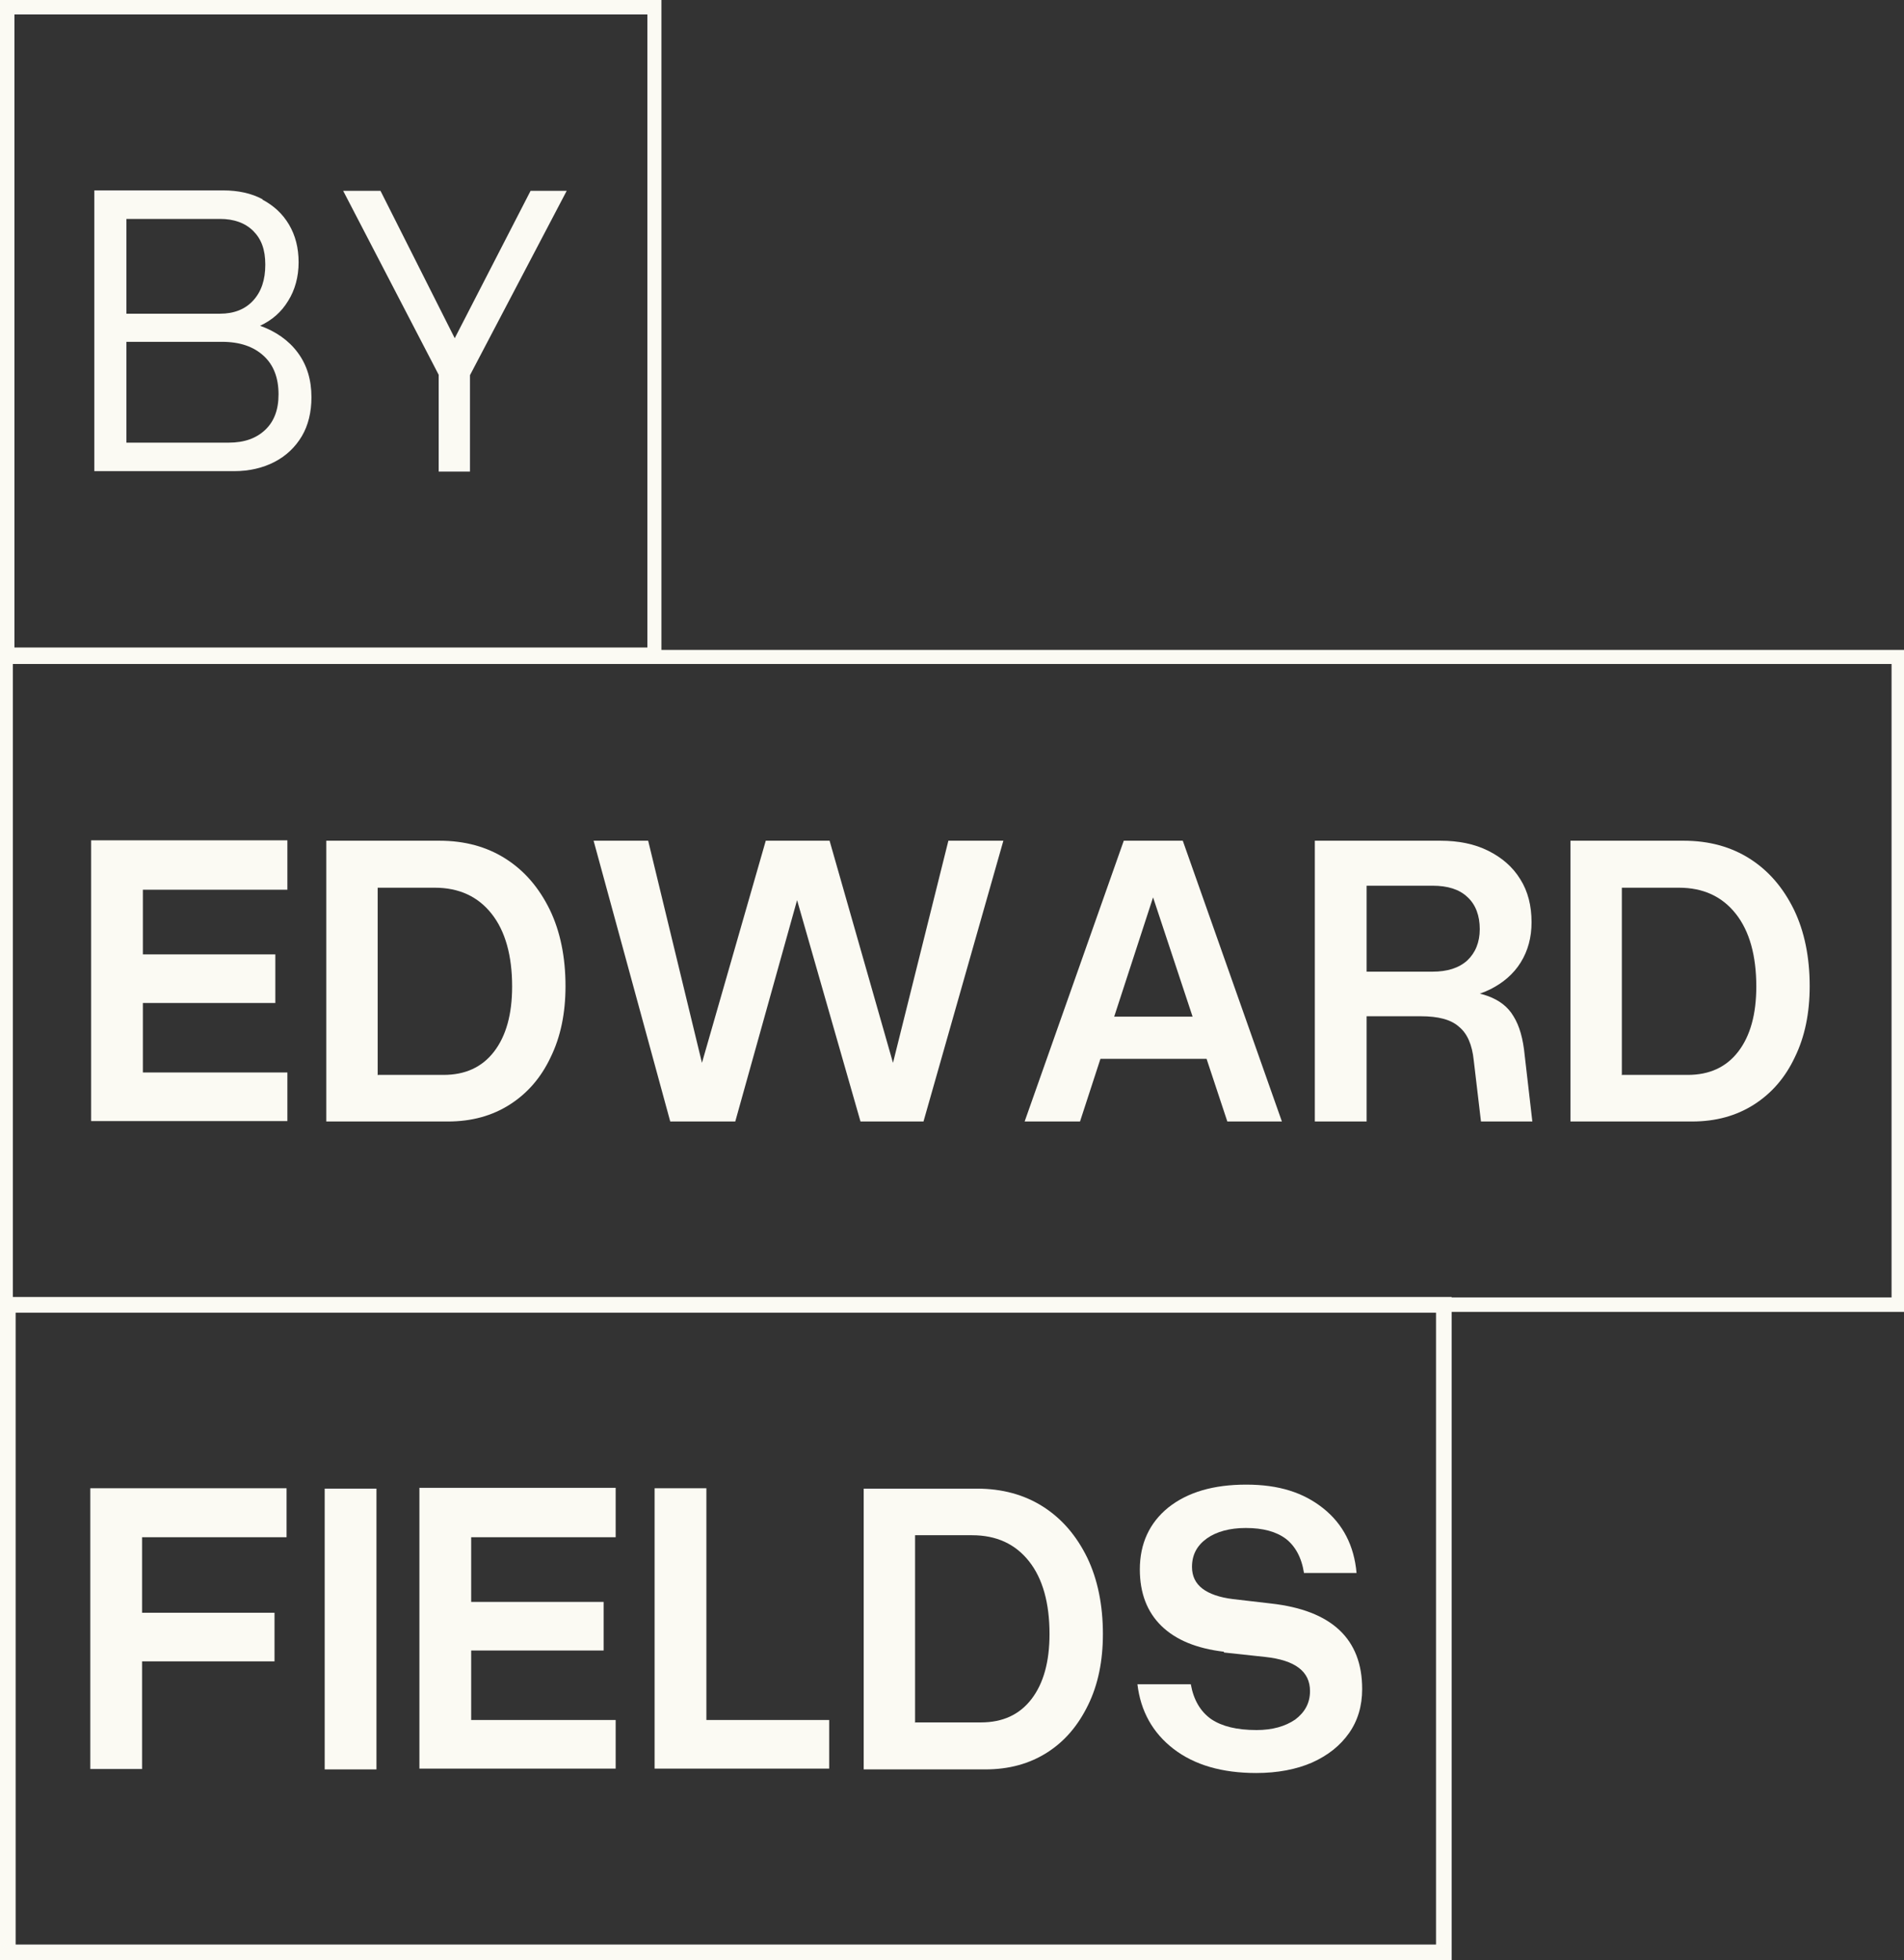 <svg xmlns="http://www.w3.org/2000/svg" fill="none" viewBox="0 0 101 104" height="104" width="101">
<rect x="0" y="0" width="101" height="104" fill="#333333" stroke="none"/>
<g clip-path="url(#clip0_268_2090)">
<path fill="#FBFAF3" d="M13.924 10.592C14.52 10.911 14.988 11.338 15.329 11.913C15.669 12.488 15.84 13.149 15.84 13.916C15.84 14.684 15.648 15.387 15.286 15.962C14.924 16.559 14.435 16.985 13.796 17.284C14.626 17.582 15.308 18.051 15.797 18.711C16.287 19.372 16.521 20.161 16.521 21.077C16.521 21.866 16.351 22.569 16.01 23.144C15.669 23.72 15.18 24.188 14.562 24.508C13.945 24.828 13.221 24.998 12.412 24.998H5.003V10.102H11.837C12.625 10.102 13.328 10.251 13.924 10.57V10.592ZM6.706 11.636V16.644H11.667C12.412 16.644 13.008 16.41 13.434 15.941C13.86 15.472 14.073 14.854 14.073 14.044C14.073 13.234 13.86 12.68 13.434 12.254C13.008 11.828 12.412 11.615 11.667 11.615H6.706V11.636ZM6.706 18.157V23.485H12.135C12.966 23.485 13.604 23.251 14.073 22.803C14.541 22.356 14.775 21.738 14.775 20.928C14.775 20.054 14.52 19.372 13.988 18.882C13.455 18.392 12.732 18.136 11.773 18.136H6.706V18.157Z"></path>
<path fill="#FBFAF3" d="M18.224 10.123H20.183L24.122 17.944L28.146 10.123H30.062L24.931 19.905V25.02H23.27V19.884L18.203 10.123H18.224Z"></path>
<path fill="#FBFAF3" d="M35.086 35.121H0V0H35.086V35.121ZM0.766 34.354H34.341V0.767H0.766V34.375V34.354Z"></path>
<path fill="#FBFAF3" d="M15.244 47.205H7.579V50.636H14.605V53.215H7.579V56.901H15.244V59.48H4.833V44.584H15.244V47.162V47.205Z"></path>
<path fill="#FBFAF3" d="M26.826 45.564C27.826 46.203 28.593 47.098 29.167 48.271C29.721 49.421 29.998 50.785 29.998 52.32C29.998 53.748 29.742 55.005 29.21 56.092C28.699 57.179 27.975 58.01 27.038 58.607C26.102 59.203 25.016 59.502 23.76 59.502H17.309V44.605H23.313C24.654 44.605 25.825 44.925 26.826 45.564ZM20.055 57.03H23.526C24.675 57.03 25.569 56.625 26.208 55.794C26.847 54.962 27.166 53.812 27.166 52.341C27.166 50.7 26.804 49.4 26.08 48.484C25.357 47.567 24.356 47.098 23.057 47.098H20.034V57.051L20.055 57.03Z"></path>
<path fill="#FBFAF3" d="M34.383 44.605L37.236 56.39L40.621 44.605H44.006L47.37 56.39L50.308 44.605H53.225L48.988 59.502H45.646L42.282 47.759L39.003 59.502H35.554L31.488 44.605H34.404H34.383Z"></path>
<path fill="#FBFAF3" d="M65.105 59.502L61.166 47.61L57.291 59.502H54.353L59.612 44.605H62.742L68 59.502H65.062H65.105ZM64.913 53.939V56.177H57.419V53.939H64.913Z"></path>
<path fill="#FBFAF3" d="M76.453 53.918H72.493V59.502H69.746V44.605H76.41C77.368 44.605 78.219 44.776 78.943 45.138C79.667 45.5 80.242 45.99 80.647 46.651C81.051 47.29 81.243 48.057 81.243 48.931C81.243 49.741 81.051 50.444 80.668 51.062C80.285 51.68 79.731 52.149 79.05 52.49C78.369 52.831 77.559 53.002 76.623 53.002L76.431 53.918H76.453ZM72.493 46.971V51.553H75.984C76.772 51.553 77.389 51.361 77.836 50.956C78.262 50.551 78.496 49.997 78.496 49.294C78.496 48.59 78.283 47.993 77.836 47.589C77.41 47.184 76.793 46.992 75.984 46.992H72.493V46.971ZM76.623 52.533C77.581 52.533 78.369 52.639 78.943 52.852C79.518 53.066 79.987 53.407 80.285 53.918C80.604 54.43 80.796 55.111 80.881 56.007L81.285 59.502H78.56L78.177 56.262C78.092 55.431 77.836 54.834 77.389 54.472C76.963 54.089 76.282 53.918 75.367 53.918L76.58 52.533H76.623Z"></path>
<path fill="#FBFAF3" d="M92.825 45.564C93.825 46.203 94.592 47.098 95.166 48.271C95.72 49.421 95.997 50.785 95.997 52.32C95.997 53.748 95.741 55.005 95.209 56.092C94.698 57.179 93.974 58.01 93.037 58.607C92.101 59.203 91.015 59.502 89.759 59.502H83.308V44.605H89.312C90.653 44.605 91.824 44.925 92.825 45.564ZM86.054 57.03H89.525C90.674 57.03 91.568 56.625 92.207 55.794C92.846 54.962 93.165 53.812 93.165 52.341C93.165 50.7 92.803 49.4 92.079 48.484C91.356 47.567 90.355 47.098 89.056 47.098H86.033V57.051L86.054 57.03Z"></path>
<path fill="#FBFAF3" d="M101 69.603H0V34.482H101V69.603ZM0.681 68.836H100.34V35.228H0.681V68.836Z"></path>
<path fill="#FBFAF3" d="M77.006 104H0V68.815H77.006V104ZM0.83 103.169H76.176V69.646H0.83V103.169Z"></path>
<path fill="#FBFAF3" d="M15.201 81.559H7.537V85.566H14.562V88.145H7.537V93.856H4.79V78.96H15.201V81.538V81.559Z"></path>
<path fill="#FBFAF3" d="M19.97 78.981V93.877H17.224V78.981H19.97Z"></path>
<path fill="#FBFAF3" d="M32.659 81.559H24.994V84.99H32.02V87.569H24.994V91.256H32.659V93.835H22.248V78.938H32.659V81.517V81.559Z"></path>
<path fill="#FBFAF3" d="M34.724 93.856V78.96H37.471V91.256H43.985V93.835H34.724V93.856Z"></path>
<path fill="#FBFAF3" d="M55.333 79.939C56.333 80.579 57.1 81.474 57.675 82.646C58.228 83.797 58.505 85.161 58.505 86.695C58.505 88.123 58.25 89.38 57.717 90.467C57.185 91.554 56.483 92.385 55.546 92.982C54.609 93.579 53.523 93.877 52.267 93.877H45.816V78.981H51.82C53.161 78.981 54.332 79.3 55.333 79.939ZM48.563 91.384H52.033C53.182 91.384 54.077 90.979 54.715 90.148C55.354 89.317 55.673 88.166 55.673 86.695C55.673 85.054 55.312 83.754 54.588 82.838C53.864 81.921 52.863 81.453 51.565 81.453H48.541V91.405L48.563 91.384Z"></path>
<path fill="#FBFAF3" d="M64.913 87.633C63.487 87.463 62.38 87.015 61.613 86.269C60.847 85.523 60.464 84.522 60.464 83.264C60.464 81.9 60.975 80.792 61.975 79.982C62.997 79.172 64.36 78.768 66.106 78.768C67.851 78.768 69.15 79.194 70.193 80.025C71.236 80.856 71.833 82.007 71.96 83.456H69.171C69.044 82.625 68.703 82.028 68.213 81.645C67.702 81.261 67 81.069 66.084 81.069C65.233 81.069 64.53 81.261 64.019 81.623C63.487 82.007 63.231 82.497 63.231 83.136C63.231 83.627 63.423 84.01 63.785 84.287C64.147 84.564 64.7 84.756 65.403 84.841L67.425 85.076C70.64 85.438 72.258 86.951 72.258 89.615C72.258 90.51 72.024 91.299 71.556 91.959C71.087 92.62 70.449 93.132 69.597 93.515C68.767 93.877 67.766 94.069 66.638 94.069C64.828 94.069 63.359 93.643 62.252 92.79C61.145 91.938 60.506 90.787 60.336 89.359H63.167C63.316 90.191 63.678 90.809 64.253 91.213C64.828 91.597 65.616 91.789 66.659 91.789C67.489 91.789 68.171 91.597 68.703 91.235C69.214 90.851 69.491 90.361 69.491 89.722C69.491 88.677 68.703 88.081 67.106 87.91L64.935 87.676L64.913 87.633Z"></path>
</g>
<defs>
<clipPath id="clip0_268_2090">
<rect fill="white" height="104" width="101"></rect>
</clipPath>
</defs>
</svg>
